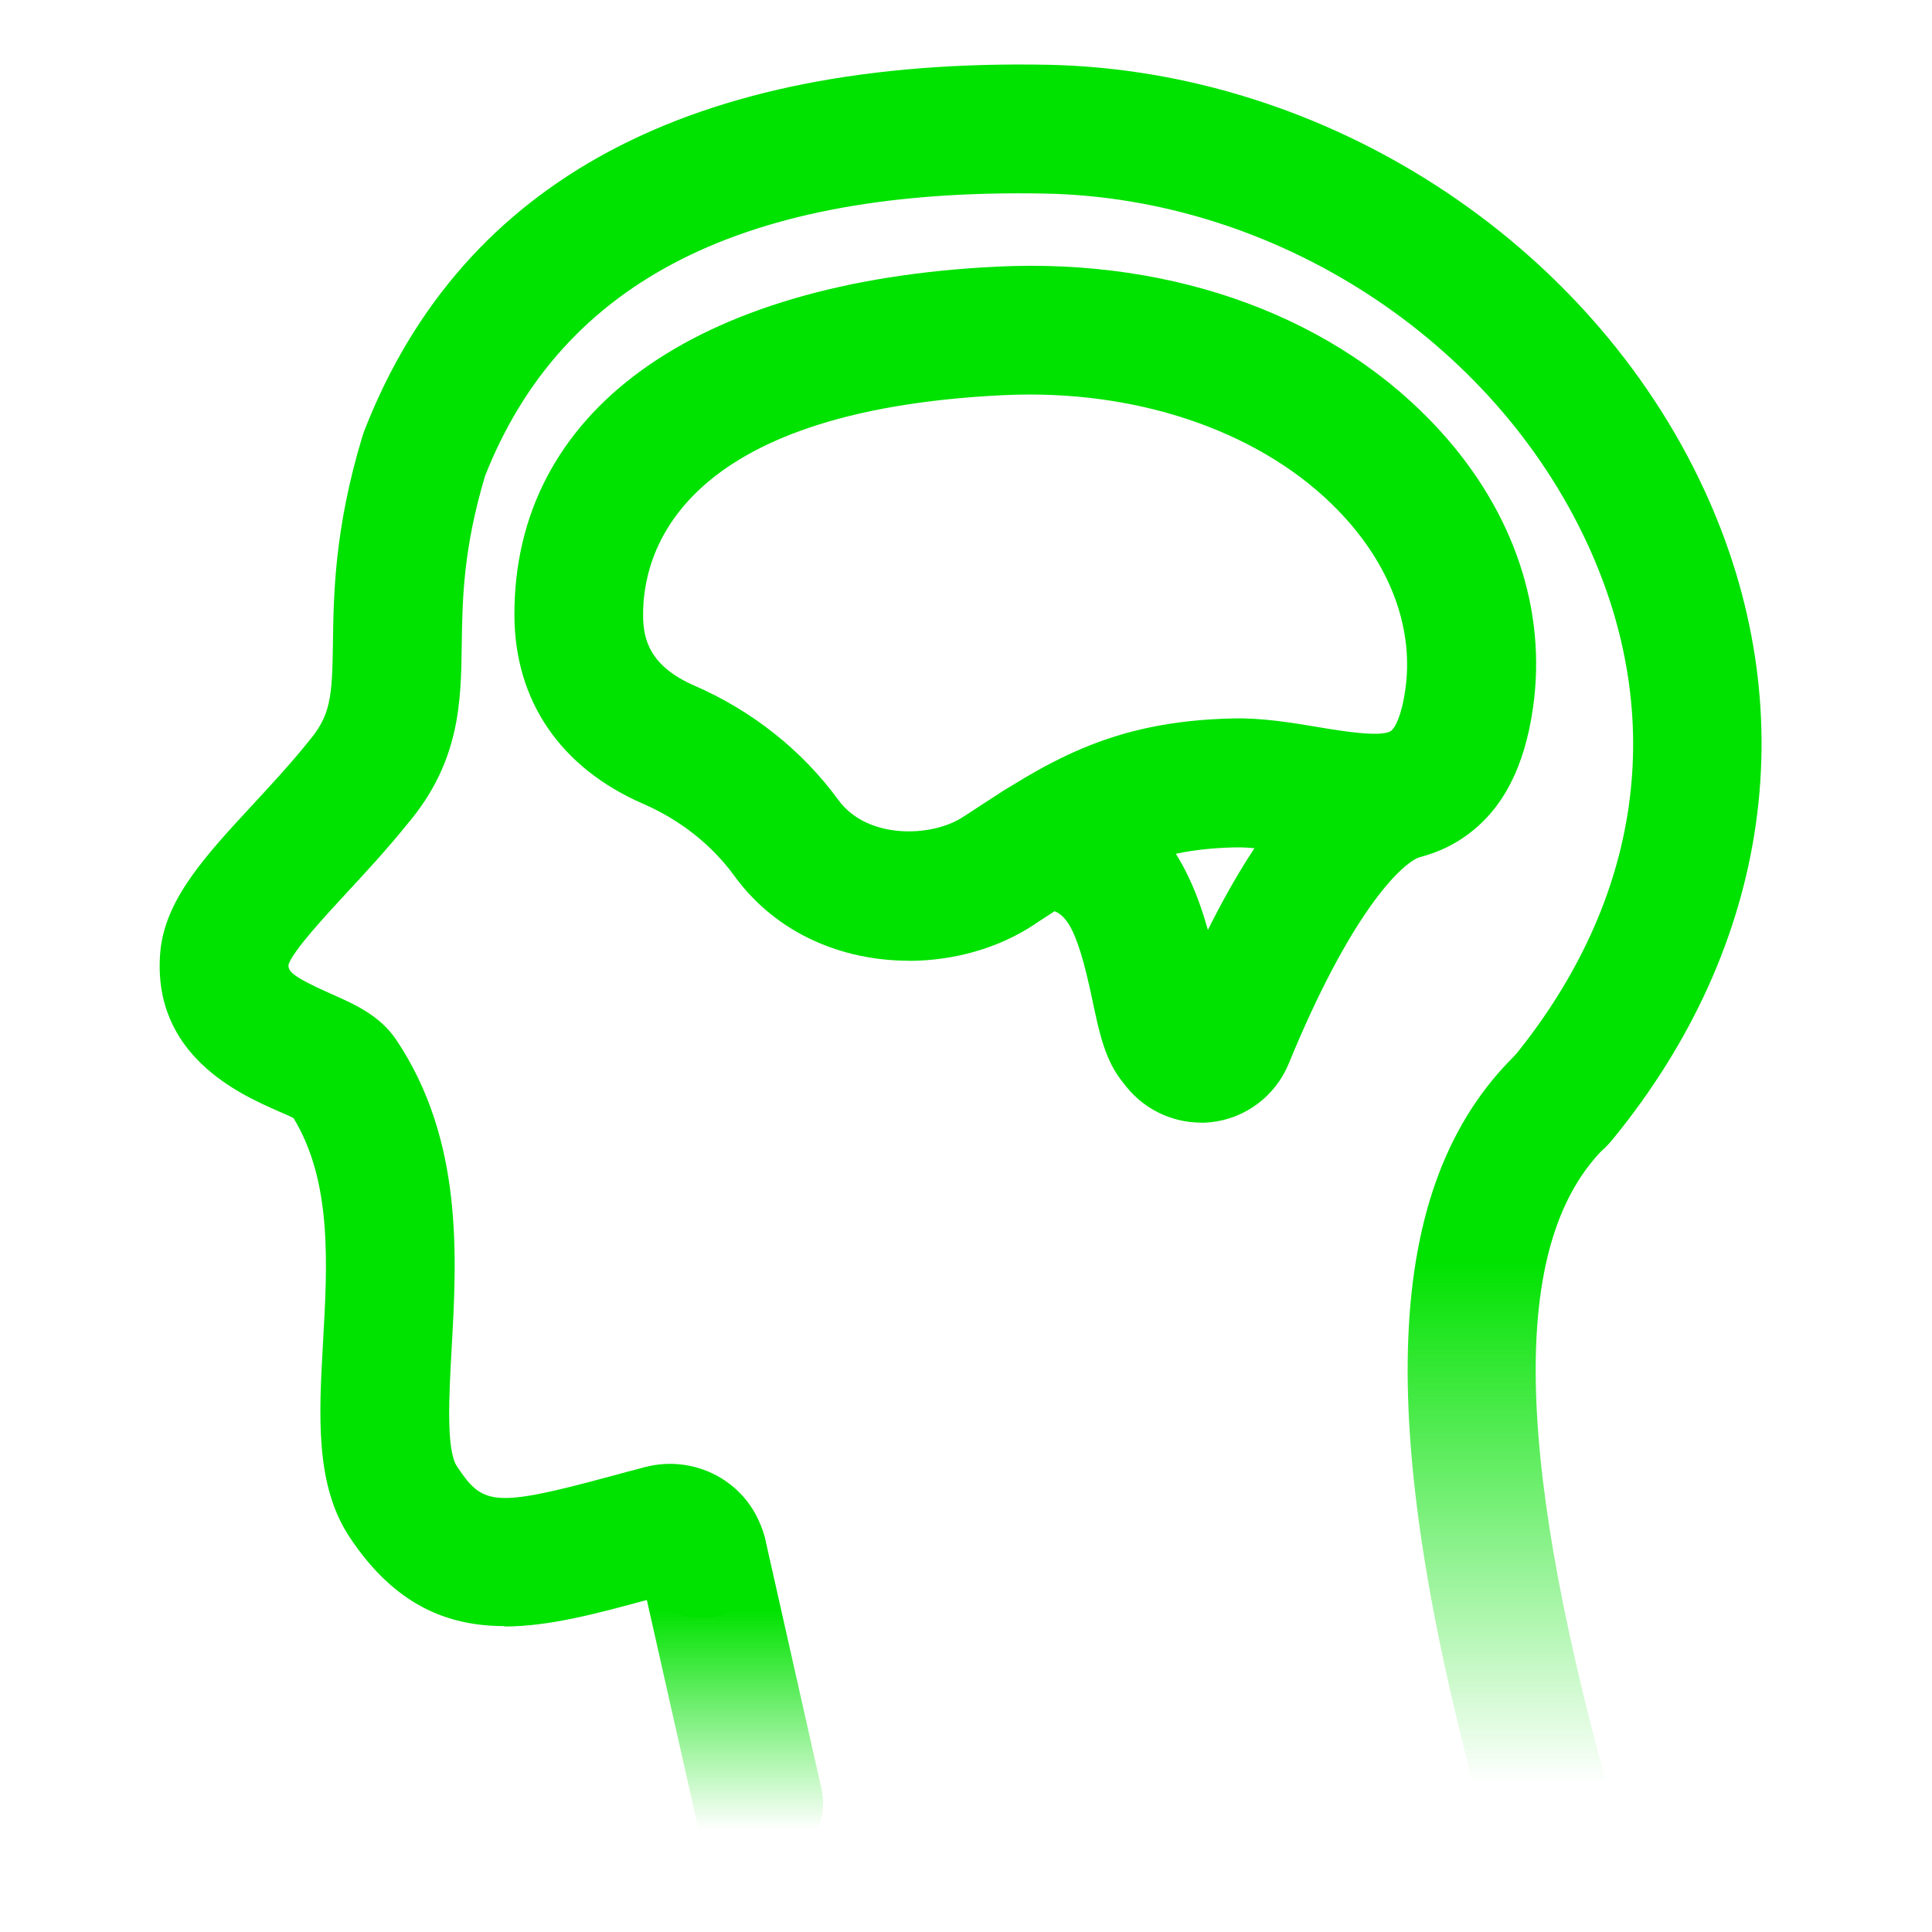 <?xml version="1.0" encoding="UTF-8"?>
<svg id="Layer_1" data-name="Layer 1" xmlns="http://www.w3.org/2000/svg" xmlns:xlink="http://www.w3.org/1999/xlink" viewBox="0 0 150 150">
  <defs>
    <style>
      .cls-1 {
        fill: #00e200;
      }

      .cls-2 {
        fill: url(#linear-gradient-2);
      }

      .cls-3 {
        fill: url(#linear-gradient);
      }
    </style>
    <linearGradient id="linear-gradient" x1="117.73" y1="144.99" x2="117.73" y2="80.49" gradientUnits="userSpaceOnUse">
      <stop offset=".1" stop-color="#00e200" stop-opacity="0"/>
      <stop offset=".73" stop-color="#00e200"/>
    </linearGradient>
    <linearGradient id="linear-gradient-2" x1="56.71" y1="144.99" x2="56.71" y2="115.59" gradientUnits="userSpaceOnUse">
      <stop offset=".1" stop-color="#00e200" stop-opacity="0"/>
      <stop offset=".68" stop-color="#00e200"/>
    </linearGradient>
  </defs>
  <path class="cls-1" d="M39.17,126.25c-4.42,0-8.51-1.62-12.01-6.88-2.71-4.07-2.4-9.46-2.08-15.16.35-6.14.7-12.48-2.29-17.4-.33-.17-.82-.38-1.21-.55-2.93-1.29-9.79-4.32-9.14-12.29.33-4.1,3.5-7.52,7.17-11.48,1.43-1.55,2.91-3.14,4.27-4.83l.08-.1c1.73-2.04,1.83-3.46,1.89-7.64.05-3.73.12-8.84,2.25-15.92.06-.21.14-.44.23-.67,7.58-19.31,25.39-28.84,53.07-28.3,21.56.45,42.02,13.72,50.93,33.03,7.82,16.94,5.22,35.31-7.13,50.41-.18.22-.37.42-.56.61-1.97,1.93-5.14,1.89-7.07-.08-1.89-1.94-1.89-5.01-.03-6.95,9.91-12.17,11.94-26.3,5.72-39.8-7.34-15.91-24.24-26.85-42.05-27.22-23.34-.46-37.55,6.72-43.55,21.92-1.71,5.72-1.76,9.65-1.81,13.12-.06,4.46-.13,9.07-4.23,13.92-1.56,1.93-3.21,3.72-4.67,5.29-1.67,1.81-4.19,4.52-4.55,5.61-.03.48.15.87,3.21,2.23,1.91.84,3.88,1.71,5.16,3.62,5.21,7.78,4.7,16.8,4.29,24.05-.19,3.46-.44,7.77.42,9.06,2,3.01,2.8,3.24,11.99.75.84-.23,1.71-.46,2.63-.7,1.98-.52,4.12-.21,5.87.85,1.76,1.07,2.98,2.77,3.43,4.78.61,2.69-1.09,5.37-3.78,5.98-1.79.4-3.57-.21-4.75-1.46-.27.07-.53.14-.79.21-3.77,1.02-7.45,2.02-10.92,2.02ZM22.38,74.93h0s0,0,0,0ZM37.64,36.99s0,0,0,0c0,0,0,0,0,0ZM37.69,36.84s0,.01,0,.02c0,0,0-.01,0-.02Z"/>
  <path class="cls-3" d="M119.95,144.99c-2.2,0-4.21-1.46-4.82-3.68-8.52-31-7.75-49.32,2.52-59.4,1.97-1.93,5.13-1.91,7.07.06,1.93,1.97,1.91,5.14-.07,7.07-7.26,7.13-7.23,22.9.12,49.61.73,2.66-.83,5.41-3.5,6.15-.44.12-.89.18-1.33.18Z"/>
  <path class="cls-2" d="M58.89,144.99c-2.29,0-4.35-1.58-4.87-3.9l-4.37-19.4c-.61-2.69,1.08-5.37,3.78-5.98,2.68-.61,5.37,1.08,5.98,3.78l4.37,19.4c.61,2.69-1.08,5.37-3.78,5.98-.37.08-.74.12-1.1.12Z"/>
  <path class="cls-1" d="M70.55,74.59c-5.05,0-10.22-2.03-13.53-6.58-1.76-2.42-4.21-4.35-7.08-5.6-6.41-2.79-9.96-7.97-10-14.59-.08-15.85,13.94-25.99,37.49-27.12,13.88-.67,26.4,3.98,34.38,12.75,5.74,6.3,8.3,13.95,7.21,21.51-.66,4.61-2.33,7.83-5.1,9.86-4.13,3.02-9.18,2.18-13.23,1.51-1.76-.29-3.43-.57-4.78-.54-6.72.15-9.82,2.19-15.45,5.88l-.22.15c-2.74,1.8-6.19,2.78-9.7,2.78ZM79.95,30.63c-.68,0-1.36.02-2.05.05-25.31,1.22-28,12.35-27.97,17.08,0,1.85.49,3.95,3.98,5.47,4.5,1.96,8.37,5.03,11.18,8.88h0c2.28,3.12,7.32,2.87,9.66,1.33l.22-.14c6.22-4.08,11.13-7.3,20.71-7.52,2.31-.06,4.61.33,6.65.67,1.85.31,4.95.82,5.68.29.27-.2.8-1.09,1.1-3.21.65-4.56-1.02-9.31-4.71-13.36-5.5-6.05-14.54-9.54-24.45-9.54Z"/>
  <path class="cls-1" d="M93.25,87.16c-2.39,0-4.64-1.15-6.06-3.12-1.39-1.68-1.84-3.85-2.36-6.31-1.3-6.23-2.23-7.2-3.99-7.12-2.78.13-5.1-1.99-5.24-4.75-.13-2.76,1.99-5.1,4.75-5.24,8.77-.43,11.99,6.42,13.43,11.58,4.17-8.36,8.54-13.41,13.02-15.05,2.59-.95,5.46.39,6.41,2.98.95,2.59-.39,5.46-2.98,6.41-1.57.57-5.48,4.6-10.17,16.03-1.04,2.53-3.37,4.28-6.07,4.56-.26.03-.51.04-.76.04ZM87.39,84.27c.13.15.28.3.45.45-.16-.15-.31-.3-.45-.45Z"/>
</svg>